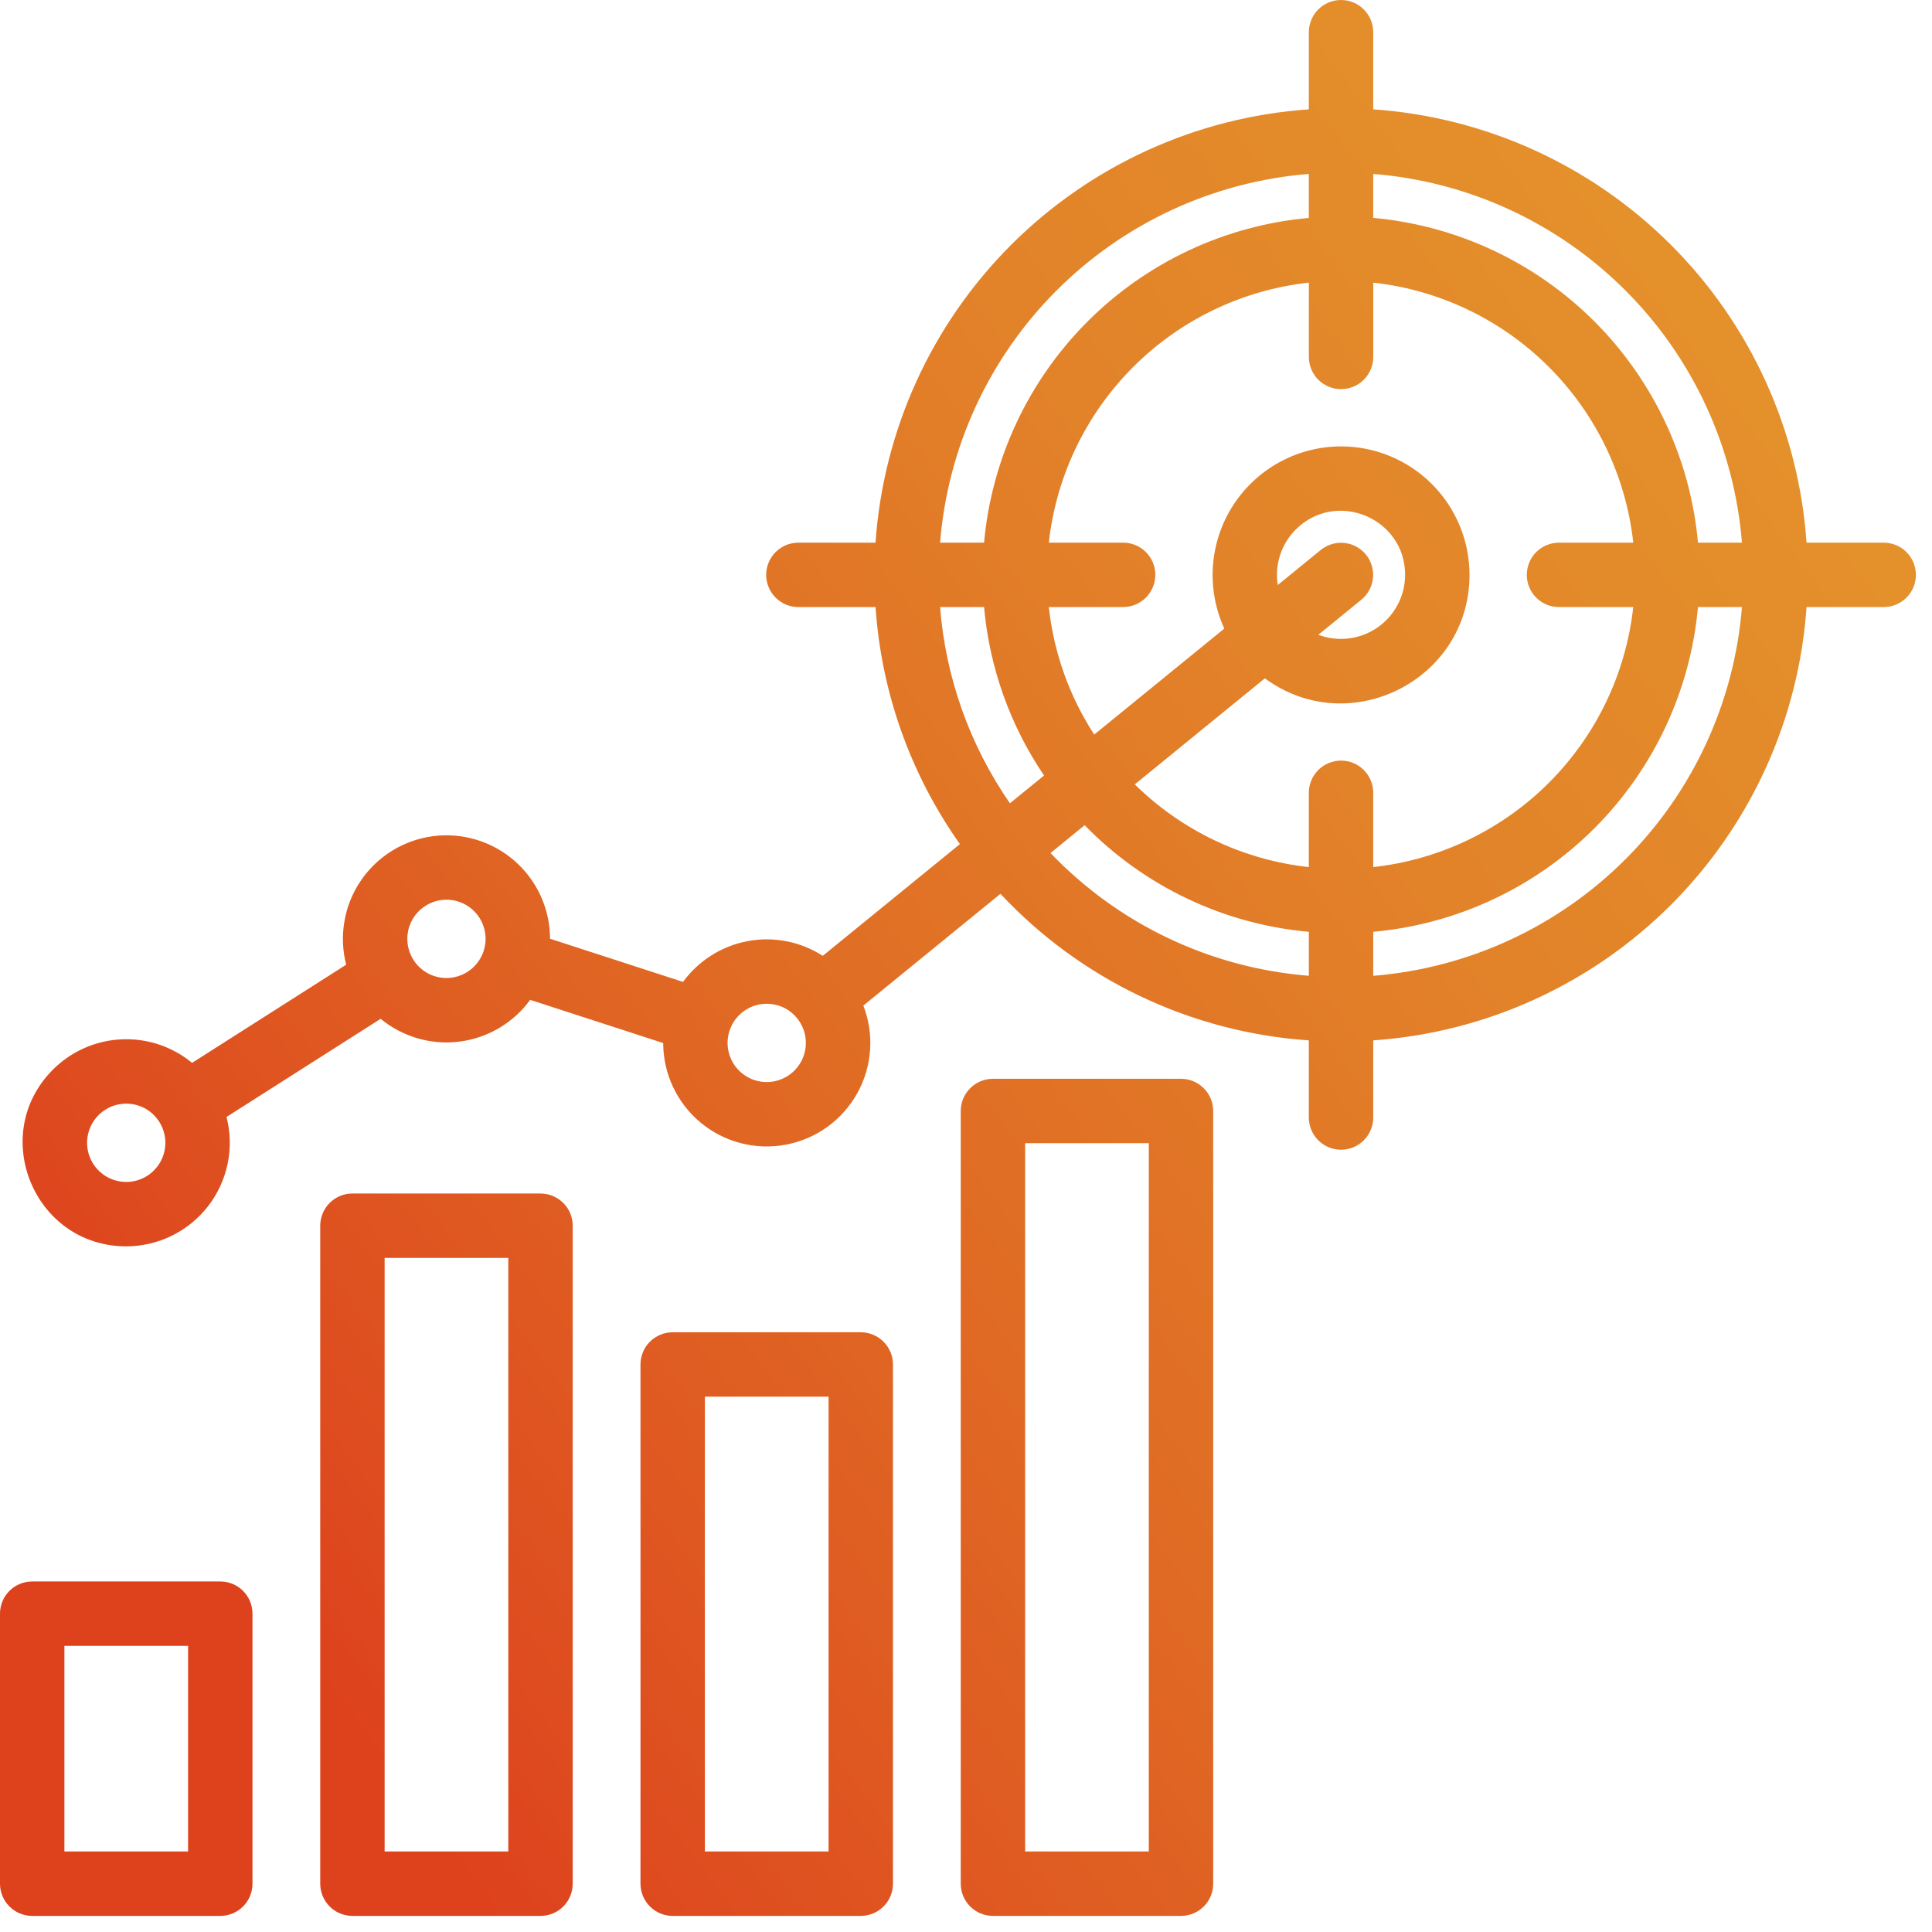 <svg width="60" height="60" viewBox="0 0 60 60" fill="none" xmlns="http://www.w3.org/2000/svg">
    <path fill-rule="evenodd" clip-rule="evenodd" d="M5.965 33.008L10.751 29.96C10.637 29.518 10.619 29.058 10.697 28.608C10.775 28.158 10.947 27.73 11.204 27.353C11.46 26.975 11.793 26.656 12.182 26.417C12.571 26.178 13.006 26.025 13.459 25.967C13.911 25.91 14.371 25.949 14.807 26.082C15.243 26.216 15.646 26.441 15.989 26.742C16.332 27.044 16.606 27.414 16.795 27.83C16.983 28.245 17.081 28.696 17.082 29.153L21.212 30.494C21.696 29.831 22.415 29.378 23.221 29.227C24.028 29.076 24.862 29.24 25.552 29.684L29.811 26.214C28.276 24.048 27.37 21.501 27.191 18.853H24.794C24.529 18.853 24.275 18.747 24.087 18.56C23.9 18.372 23.794 18.118 23.794 17.853C23.794 17.588 23.9 17.333 24.087 17.146C24.275 16.958 24.529 16.853 24.794 16.853H27.19C27.432 13.364 28.927 10.079 31.4 7.606C33.874 5.133 37.158 3.637 40.647 3.396V1C40.647 0.735 40.753 0.48 40.94 0.293C41.128 0.105 41.382 0 41.647 0C41.913 0 42.167 0.105 42.354 0.293C42.542 0.48 42.647 0.735 42.647 1V3.396C46.137 3.637 49.421 5.133 51.894 7.606C54.367 10.079 55.863 13.364 56.104 16.853H58.5C58.765 16.853 59.02 16.958 59.207 17.146C59.395 17.333 59.5 17.588 59.5 17.853C59.5 18.118 59.395 18.372 59.207 18.56C59.02 18.747 58.765 18.853 58.5 18.853H56.104C55.863 22.342 54.367 25.626 51.894 28.1C49.421 30.573 46.137 32.068 42.647 32.31V34.706C42.647 34.971 42.542 35.225 42.354 35.413C42.167 35.6 41.913 35.706 41.647 35.706C41.382 35.706 41.128 35.6 40.94 35.413C40.753 35.225 40.647 34.971 40.647 34.706V32.31C36.994 32.061 33.571 30.434 31.07 27.759L26.812 31.229C26.983 31.669 27.054 32.142 27.021 32.613C26.988 33.084 26.852 33.542 26.622 33.954C26.392 34.366 26.074 34.723 25.691 34.999C25.308 35.275 24.868 35.462 24.404 35.549C23.94 35.636 23.463 35.62 23.006 35.502C22.549 35.383 22.123 35.166 21.76 34.864C21.396 34.563 21.104 34.186 20.903 33.758C20.701 33.331 20.597 32.865 20.596 32.393L16.465 31.051C16.207 31.406 15.879 31.703 15.502 31.926C15.124 32.149 14.705 32.293 14.27 32.348C13.835 32.403 13.394 32.369 12.973 32.247C12.552 32.125 12.16 31.919 11.821 31.64L7.035 34.688C7.157 35.163 7.169 35.66 7.07 36.14C6.97 36.62 6.762 37.072 6.462 37.459C6.161 37.847 5.776 38.161 5.335 38.377C4.895 38.593 4.411 38.706 3.92 38.706C1.065 38.706 -0.375 35.237 1.646 33.216C2.211 32.651 2.967 32.316 3.765 32.278C4.564 32.239 5.348 32.499 5.965 33.008ZM1 49.114H6.841C7.106 49.114 7.36 49.219 7.548 49.406C7.735 49.594 7.841 49.848 7.841 50.114V58.5C7.841 58.765 7.735 59.02 7.548 59.207C7.36 59.395 7.106 59.5 6.841 59.5H1C0.735 59.5 0.48 59.395 0.293 59.207C0.105 59.02 0 58.765 0 58.5V50.114C0 49.848 0.105 49.594 0.293 49.406C0.48 49.219 0.735 49.114 1 49.114ZM5.841 51.114H2V57.5H5.841V51.114ZM30.837 33.503C30.571 33.503 30.317 33.608 30.13 33.796C29.942 33.983 29.837 34.237 29.837 34.503V58.5C29.837 58.765 29.942 59.02 30.13 59.207C30.317 59.395 30.571 59.5 30.837 59.5H36.677C36.943 59.5 37.197 59.395 37.384 59.207C37.572 59.02 37.677 58.765 37.677 58.5V34.503C37.677 34.237 37.572 33.983 37.384 33.796C37.197 33.608 36.943 33.503 36.677 33.503H30.837ZM35.677 35.503H31.837V57.5H35.677V35.503ZM20.891 41.375H26.732C26.997 41.375 27.251 41.48 27.439 41.668C27.626 41.855 27.732 42.11 27.732 42.375V58.5C27.732 58.765 27.626 59.02 27.439 59.207C27.251 59.395 26.997 59.5 26.732 59.5H20.891C20.626 59.5 20.371 59.395 20.184 59.207C19.996 59.02 19.891 58.765 19.891 58.5V42.375C19.891 42.11 19.996 41.855 20.184 41.668C20.371 41.48 20.626 41.375 20.891 41.375ZM25.732 43.375H21.891V57.5H25.732V43.375ZM10.945 37.065C10.68 37.065 10.426 37.171 10.238 37.358C10.051 37.546 9.945 37.8 9.945 38.065V58.5C9.945 58.765 10.051 59.02 10.238 59.207C10.426 59.395 10.68 59.5 10.945 59.5H16.786C17.051 59.5 17.306 59.395 17.493 59.207C17.681 59.02 17.786 58.765 17.786 58.5V38.066C17.786 37.801 17.681 37.546 17.493 37.359C17.306 37.171 17.051 37.066 16.786 37.066L10.945 37.065ZM15.786 39.065V57.5H11.945V39.066L15.786 39.065ZM4.78 34.63C4.61 34.46 4.394 34.344 4.158 34.298C3.922 34.251 3.677 34.275 3.455 34.367C3.233 34.459 3.043 34.615 2.909 34.815C2.776 35.015 2.704 35.25 2.704 35.49C2.704 35.731 2.776 35.966 2.909 36.166C3.043 36.366 3.233 36.522 3.455 36.614C3.677 36.706 3.922 36.73 4.158 36.683C4.394 36.636 4.61 36.52 4.78 36.35C5.008 36.122 5.136 35.813 5.136 35.49C5.136 35.168 5.008 34.859 4.78 34.63ZM24.671 31.529C24.501 31.358 24.285 31.243 24.049 31.196C23.813 31.149 23.568 31.173 23.346 31.265C23.124 31.357 22.934 31.513 22.8 31.713C22.667 31.913 22.595 32.148 22.595 32.388C22.595 32.629 22.667 32.864 22.8 33.064C22.934 33.264 23.124 33.42 23.346 33.512C23.568 33.604 23.813 33.628 24.049 33.581C24.285 33.534 24.501 33.418 24.671 33.248C24.899 33.02 25.027 32.711 25.027 32.388C25.027 32.066 24.899 31.757 24.671 31.529ZM14.726 28.298C14.584 28.156 14.41 28.052 14.219 27.994C14.027 27.936 13.825 27.926 13.629 27.965C13.433 28.004 13.249 28.091 13.095 28.218C12.94 28.344 12.819 28.507 12.742 28.692C12.666 28.877 12.636 29.078 12.656 29.277C12.675 29.476 12.744 29.667 12.855 29.833C12.966 29.999 13.116 30.136 13.293 30.23C13.469 30.324 13.666 30.373 13.866 30.373C14.106 30.373 14.341 30.301 14.54 30.167C14.74 30.034 14.895 29.844 14.987 29.622C15.079 29.4 15.104 29.156 15.057 28.92C15.01 28.685 14.895 28.468 14.726 28.298ZM41.647 13.863C42.705 13.863 43.72 14.284 44.468 15.032C45.216 15.78 45.637 16.795 45.637 17.853C45.637 21.125 41.901 22.997 39.282 21.066L35.242 24.359C36.703 25.8 38.607 26.706 40.647 26.928V24.621C40.647 24.356 40.753 24.102 40.94 23.914C41.128 23.727 41.382 23.621 41.647 23.621C41.913 23.621 42.167 23.727 42.354 23.914C42.542 24.102 42.647 24.356 42.647 24.621V26.928C44.711 26.701 46.635 25.776 48.103 24.309C49.571 22.841 50.495 20.917 50.722 18.853H48.416C48.15 18.853 47.896 18.748 47.708 18.56C47.521 18.373 47.416 18.119 47.416 17.853C47.416 17.588 47.521 17.334 47.708 17.146C47.896 16.959 48.15 16.853 48.416 16.853H50.723C50.495 14.79 49.571 12.866 48.103 11.398C46.635 9.93 44.711 9.006 42.648 8.778V11.085C42.648 11.351 42.542 11.605 42.355 11.793C42.167 11.98 41.913 12.085 41.648 12.085C41.383 12.085 41.128 11.98 40.941 11.793C40.753 11.605 40.648 11.351 40.648 11.085V8.777C38.584 9.005 36.66 9.929 35.192 11.397C33.724 12.865 32.8 14.789 32.572 16.852H34.88C35.145 16.852 35.399 16.958 35.587 17.145C35.774 17.333 35.88 17.587 35.88 17.852C35.88 18.118 35.774 18.372 35.587 18.559C35.399 18.747 35.145 18.852 34.88 18.852H32.572C32.725 20.265 33.208 21.622 33.982 22.813L38.022 19.521C37.744 18.913 37.622 18.244 37.669 17.577C37.716 16.91 37.929 16.265 38.29 15.702C38.651 15.139 39.148 14.675 39.734 14.354C40.321 14.033 40.978 13.864 41.647 13.863L41.647 13.863ZM31.364 24.947L32.424 24.084C31.369 22.527 30.727 20.726 30.561 18.853H29.195C29.367 21.04 30.116 23.143 31.364 24.947H31.364ZM39.682 18.168L41.018 17.079C41.12 16.997 41.237 16.935 41.362 16.898C41.488 16.86 41.619 16.848 41.749 16.861C41.88 16.875 42.006 16.913 42.121 16.976C42.236 17.038 42.338 17.122 42.421 17.224C42.503 17.325 42.565 17.442 42.602 17.568C42.64 17.693 42.652 17.825 42.639 17.955C42.625 18.085 42.587 18.212 42.524 18.327C42.462 18.442 42.378 18.544 42.276 18.626L40.942 19.714C41.243 19.828 41.567 19.866 41.887 19.827C42.206 19.788 42.512 19.672 42.777 19.489C43.042 19.306 43.258 19.062 43.408 18.777C43.558 18.492 43.636 18.175 43.637 17.853C43.637 16.085 41.49 15.196 40.24 16.446C40.018 16.668 39.851 16.94 39.754 17.24C39.657 17.539 39.633 17.857 39.682 18.168ZM33.684 25.628L32.625 26.492C34.74 28.705 37.596 30.062 40.648 30.304V28.938C38.006 28.703 35.536 27.528 33.685 25.628L33.684 25.628ZM42.647 28.938V30.305C45.605 30.067 48.381 28.784 50.479 26.686C52.578 24.587 53.86 21.811 54.098 18.853H52.732C52.497 21.449 51.359 23.88 49.516 25.723C47.673 27.566 45.242 28.704 42.647 28.938ZM42.647 5.401V6.767C45.242 7.002 47.673 8.14 49.517 9.983C51.359 11.826 52.497 14.257 52.732 16.852H54.098C53.86 13.895 52.578 11.118 50.479 9.02C48.381 6.921 45.605 5.639 42.647 5.401ZM40.647 6.767V5.401C37.689 5.639 34.912 6.922 32.814 9.02C30.715 11.118 29.433 13.895 29.195 16.853H30.561C30.796 14.257 31.934 11.826 33.777 9.983C35.62 8.14 38.051 7.002 40.647 6.767L40.647 6.767Z" fill="url(#paint0_linear_1026_1264)"/>
    <defs>
        <linearGradient id="paint0_linear_1026_1264" x1="4.816" y1="45.327" x2="64.664" y2="0.976" gradientUnits="userSpaceOnUse">
            <stop stop-color="#DD421D"/>
            <stop offset="0.062" stop-color="#DE4B1F"/>
            <stop offset="0.319" stop-color="#E06B24"/>
            <stop offset="0.567" stop-color="#E28229"/>
            <stop offset="0.799" stop-color="#E4902B"/>
            <stop offset="1" stop-color="#E4952C"/>
        </linearGradient>
    </defs>
</svg>
